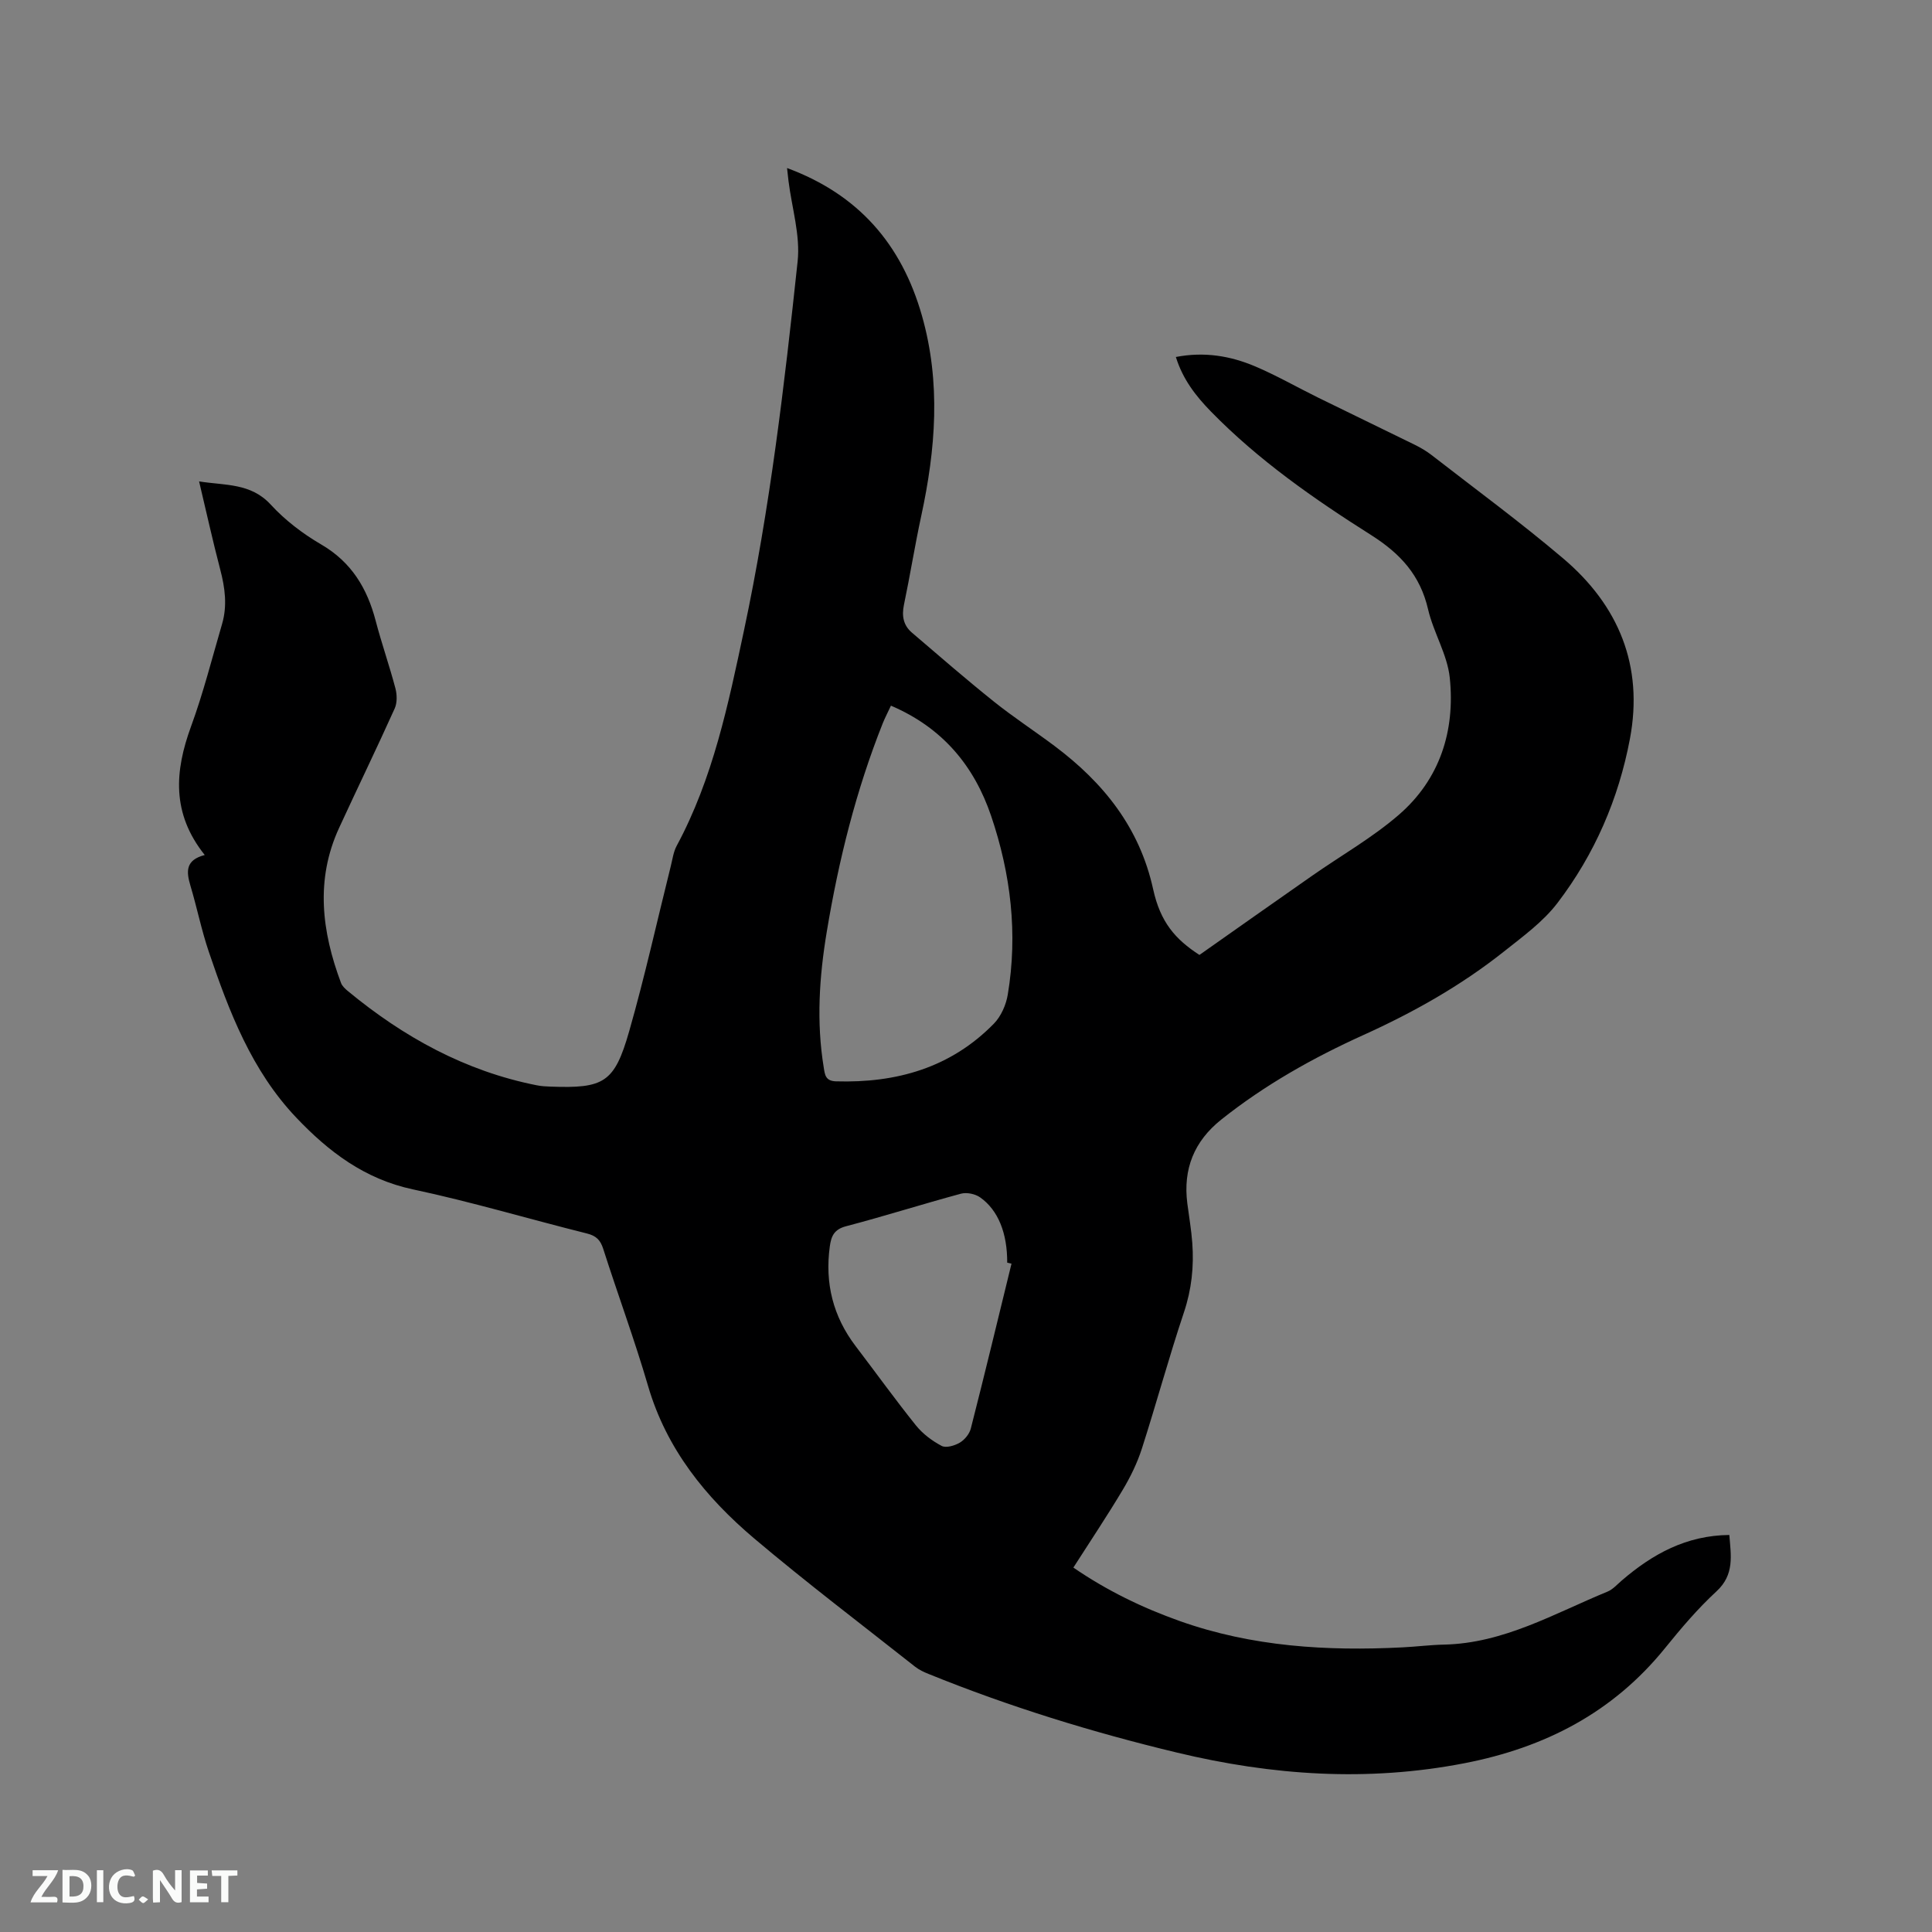 <svg enable-background="new 0 0 400 400" viewBox="0 0 400 400" xmlns="http://www.w3.org/2000/svg"><rect x="0" y="0" width="400" height="400" fill="#808080" stroke="none"/><path d="m42.39 177.02c-6.92-8.66-6.21-17.39-2.84-26.61 2.54-6.93 4.35-14.13 6.43-21.23 1.1-3.77.61-7.49-.38-11.25-1.55-5.92-2.87-11.9-4.38-18.26 5.45.87 10.7.3 14.84 4.81 2.97 3.24 6.64 6.03 10.45 8.25 6.26 3.65 9.51 9.07 11.27 15.8 1.23 4.7 2.85 9.3 4.09 14 .34 1.3.38 2.98-.16 4.17-3.73 8.28-7.7 16.45-11.5 24.7-4.95 10.74-3.59 21.46.39 32.1.24.65.85 1.21 1.41 1.68 11.52 9.52 24.28 16.57 39.08 19.51.93.19 1.89.25 2.84.28 11.12.41 13.28-.79 16.33-11.44 3.23-11.29 5.76-22.77 8.61-34.17.36-1.43.55-2.98 1.23-4.24 7.53-13.99 10.67-29.26 13.94-44.62 5.37-25.24 8.37-50.79 11.1-76.38.58-5.43-1.2-11.1-1.89-16.66-.1-.82-.18-1.63-.3-2.67 14.76 5.46 23.7 15.74 27.92 30.54 3.96 13.9 2.85 27.66-.14 41.5-1.32 6.11-2.3 12.28-3.58 18.4-.48 2.31-.11 4.24 1.64 5.74 5.62 4.81 11.22 9.67 16.99 14.29 4.05 3.24 8.41 6.08 12.57 9.2 10.12 7.59 17.6 16.89 20.4 29.66 1.5 6.82 4.58 10.35 9.58 13.59 7.8-5.49 15.57-10.98 23.38-16.43 5.98-4.18 12.41-7.83 17.9-12.58 8.51-7.36 11.69-17.4 10.55-28.37-.5-4.82-3.37-9.35-4.49-14.17-1.63-7.05-5.69-11.51-11.79-15.38-11.81-7.47-23.32-15.49-33.17-25.58-3.1-3.18-5.82-6.64-7.26-11.29 5.92-1.14 11.29-.22 16.38 1.93 4.47 1.89 8.7 4.33 13.07 6.48 6.64 3.27 13.32 6.47 19.96 9.74 1.22.6 2.43 1.3 3.5 2.13 9.13 7.09 18.45 13.94 27.26 21.41 11.5 9.74 16.69 22.22 13.84 37.36-2.35 12.47-7.33 23.94-15.01 34-2.96 3.88-7.13 6.91-11.02 10-8.92 7.09-18.78 12.64-29.15 17.33-10.45 4.73-20.4 10.32-29.42 17.5-5.65 4.5-7.94 10.25-7.04 17.35.35 2.73.83 5.45 1.03 8.2.36 4.89-.14 9.63-1.73 14.37-3.12 9.33-5.7 18.85-8.71 28.22-.96 2.98-2.37 5.87-3.98 8.56-3.2 5.36-6.68 10.56-10.2 16.06 6.92 4.75 14.29 8.33 22.05 11.08 14.94 5.3 30.42 6.24 46.09 5.44 2.86-.14 5.71-.51 8.56-.57 12.4-.26 22.87-6.45 33.88-10.97 1.12-.46 2.02-1.5 2.98-2.32 6.34-5.45 13.34-9.33 22.25-9.41.33 4.26 1.11 8.2-2.67 11.68-3.88 3.58-7.34 7.66-10.67 11.78-10.79 13.32-24.86 20.57-41.52 23.8-20.07 3.89-39.79 2.53-59.52-2.21-17.54-4.21-34.71-9.5-51.42-16.28-.97-.39-1.96-.85-2.77-1.49-11.14-8.8-22.47-17.39-33.31-26.55-10.06-8.51-18.18-18.53-21.99-31.6-2.79-9.55-6.25-18.89-9.28-28.37-.59-1.84-1.46-2.7-3.37-3.18-12.02-3-23.91-6.56-36.02-9.13-10.01-2.13-17.47-7.81-24.18-14.88-9.22-9.71-13.88-21.91-18.08-34.29-1.53-4.5-2.46-9.2-3.83-13.76-.83-2.84-1.07-5.25 2.98-6.3zm142.07-30.92c-.63 1.35-1.21 2.46-1.68 3.61-5.55 13.93-9.15 28.4-11.6 43.16-1.56 9.35-2.18 18.73-.63 28.16.24 1.47.33 2.78 2.53 2.85 12.52.37 23.75-2.8 32.7-11.95 1.48-1.52 2.52-3.89 2.87-6.02 2.1-12.59.63-24.95-3.44-36.96-3.52-10.39-10.06-18.28-20.75-22.85zm24.96 115.53c-.3-.07-.59-.14-.89-.21.03-6.04-1.83-10.86-5.61-13.52-1.02-.72-2.77-1.08-3.96-.76-7.96 2.15-15.82 4.65-23.79 6.74-2.49.65-3.08 2.06-3.37 4.2-1.04 7.61.68 14.48 5.34 20.61 4.17 5.47 8.19 11.06 12.49 16.42 1.4 1.74 3.34 3.2 5.33 4.25.91.48 2.69-.05 3.75-.67 1.01-.6 2.01-1.81 2.29-2.94 2.9-11.36 5.64-22.75 8.42-34.12z" fill="#000001"/><g fill="#fafbfa"><path d="m37.59 393.81c-.92.31-1.52.05-2-.78-.7-1.2-1.52-2.34-2.47-3.78v4.59c-.55.03-.95.05-1.41.07-.03-.37-.06-.64-.06-.91 0-1.91 0-3.81 0-5.7 1.13-.41 1.77-.03 2.29.91.62 1.11 1.38 2.14 2.31 3.19v-4.2h1.35v6.61z"/><path d="m12.94 393.88v-6.75c1.9.19 3.93-.54 5.37 1.29.8 1.01.78 2.88.03 3.97-1.37 1.97-3.4 1.51-5.4 1.49m1.45-1.22c2.04.12 2.92-.58 2.89-2.21-.03-1.51-.98-2.19-2.89-2z"/><path d="m11.81 393.87h-5.49c.68-2.18 2.47-3.48 3.51-5.45h-3.08v-1.21h5.29c-.71 2.13-2.44 3.48-3.47 5.51.86 0 1.63.04 2.39-.01.79-.05 1.14.21.85 1.16"/><path d="m39.33 393.86v-6.61h3.7v1.07h-2.22v1.52c.68.04 1.34.09 2.07.13v1.07c-.72.05-1.38.09-2.1.14v1.48h2.4v1.19h-3.85z"/><path d="m27.71 388.56c-1.15-.3-2.46-.61-3.1.64-.37.73-.41 1.93-.06 2.67.63 1.35 1.99.93 3.17.68.35.94-.01 1.32-.93 1.46-1.62.25-3.05-.27-3.76-1.48-.73-1.24-.6-3.03.31-4.17.88-1.11 2.71-1.7 4-1.16.32.13.44.74.65 1.12-.1.08-.19.16-.28.24"/><path d="m49.15 387.24v1.07c-.59.02-1.17.05-1.87.08v5.44h-1.48v-5.44h-1.85c-.05-.4-.08-.73-.13-1.15z"/><path d="m20.06 387.21h1.33v6.62h-1.33z"/><path d="m30.68 393.25c-.49.38-.8.79-1.05.76-.32-.05-.6-.45-.9-.7.26-.24.51-.64.8-.67.29-.04.62.3 1.15.61"/></g></svg>